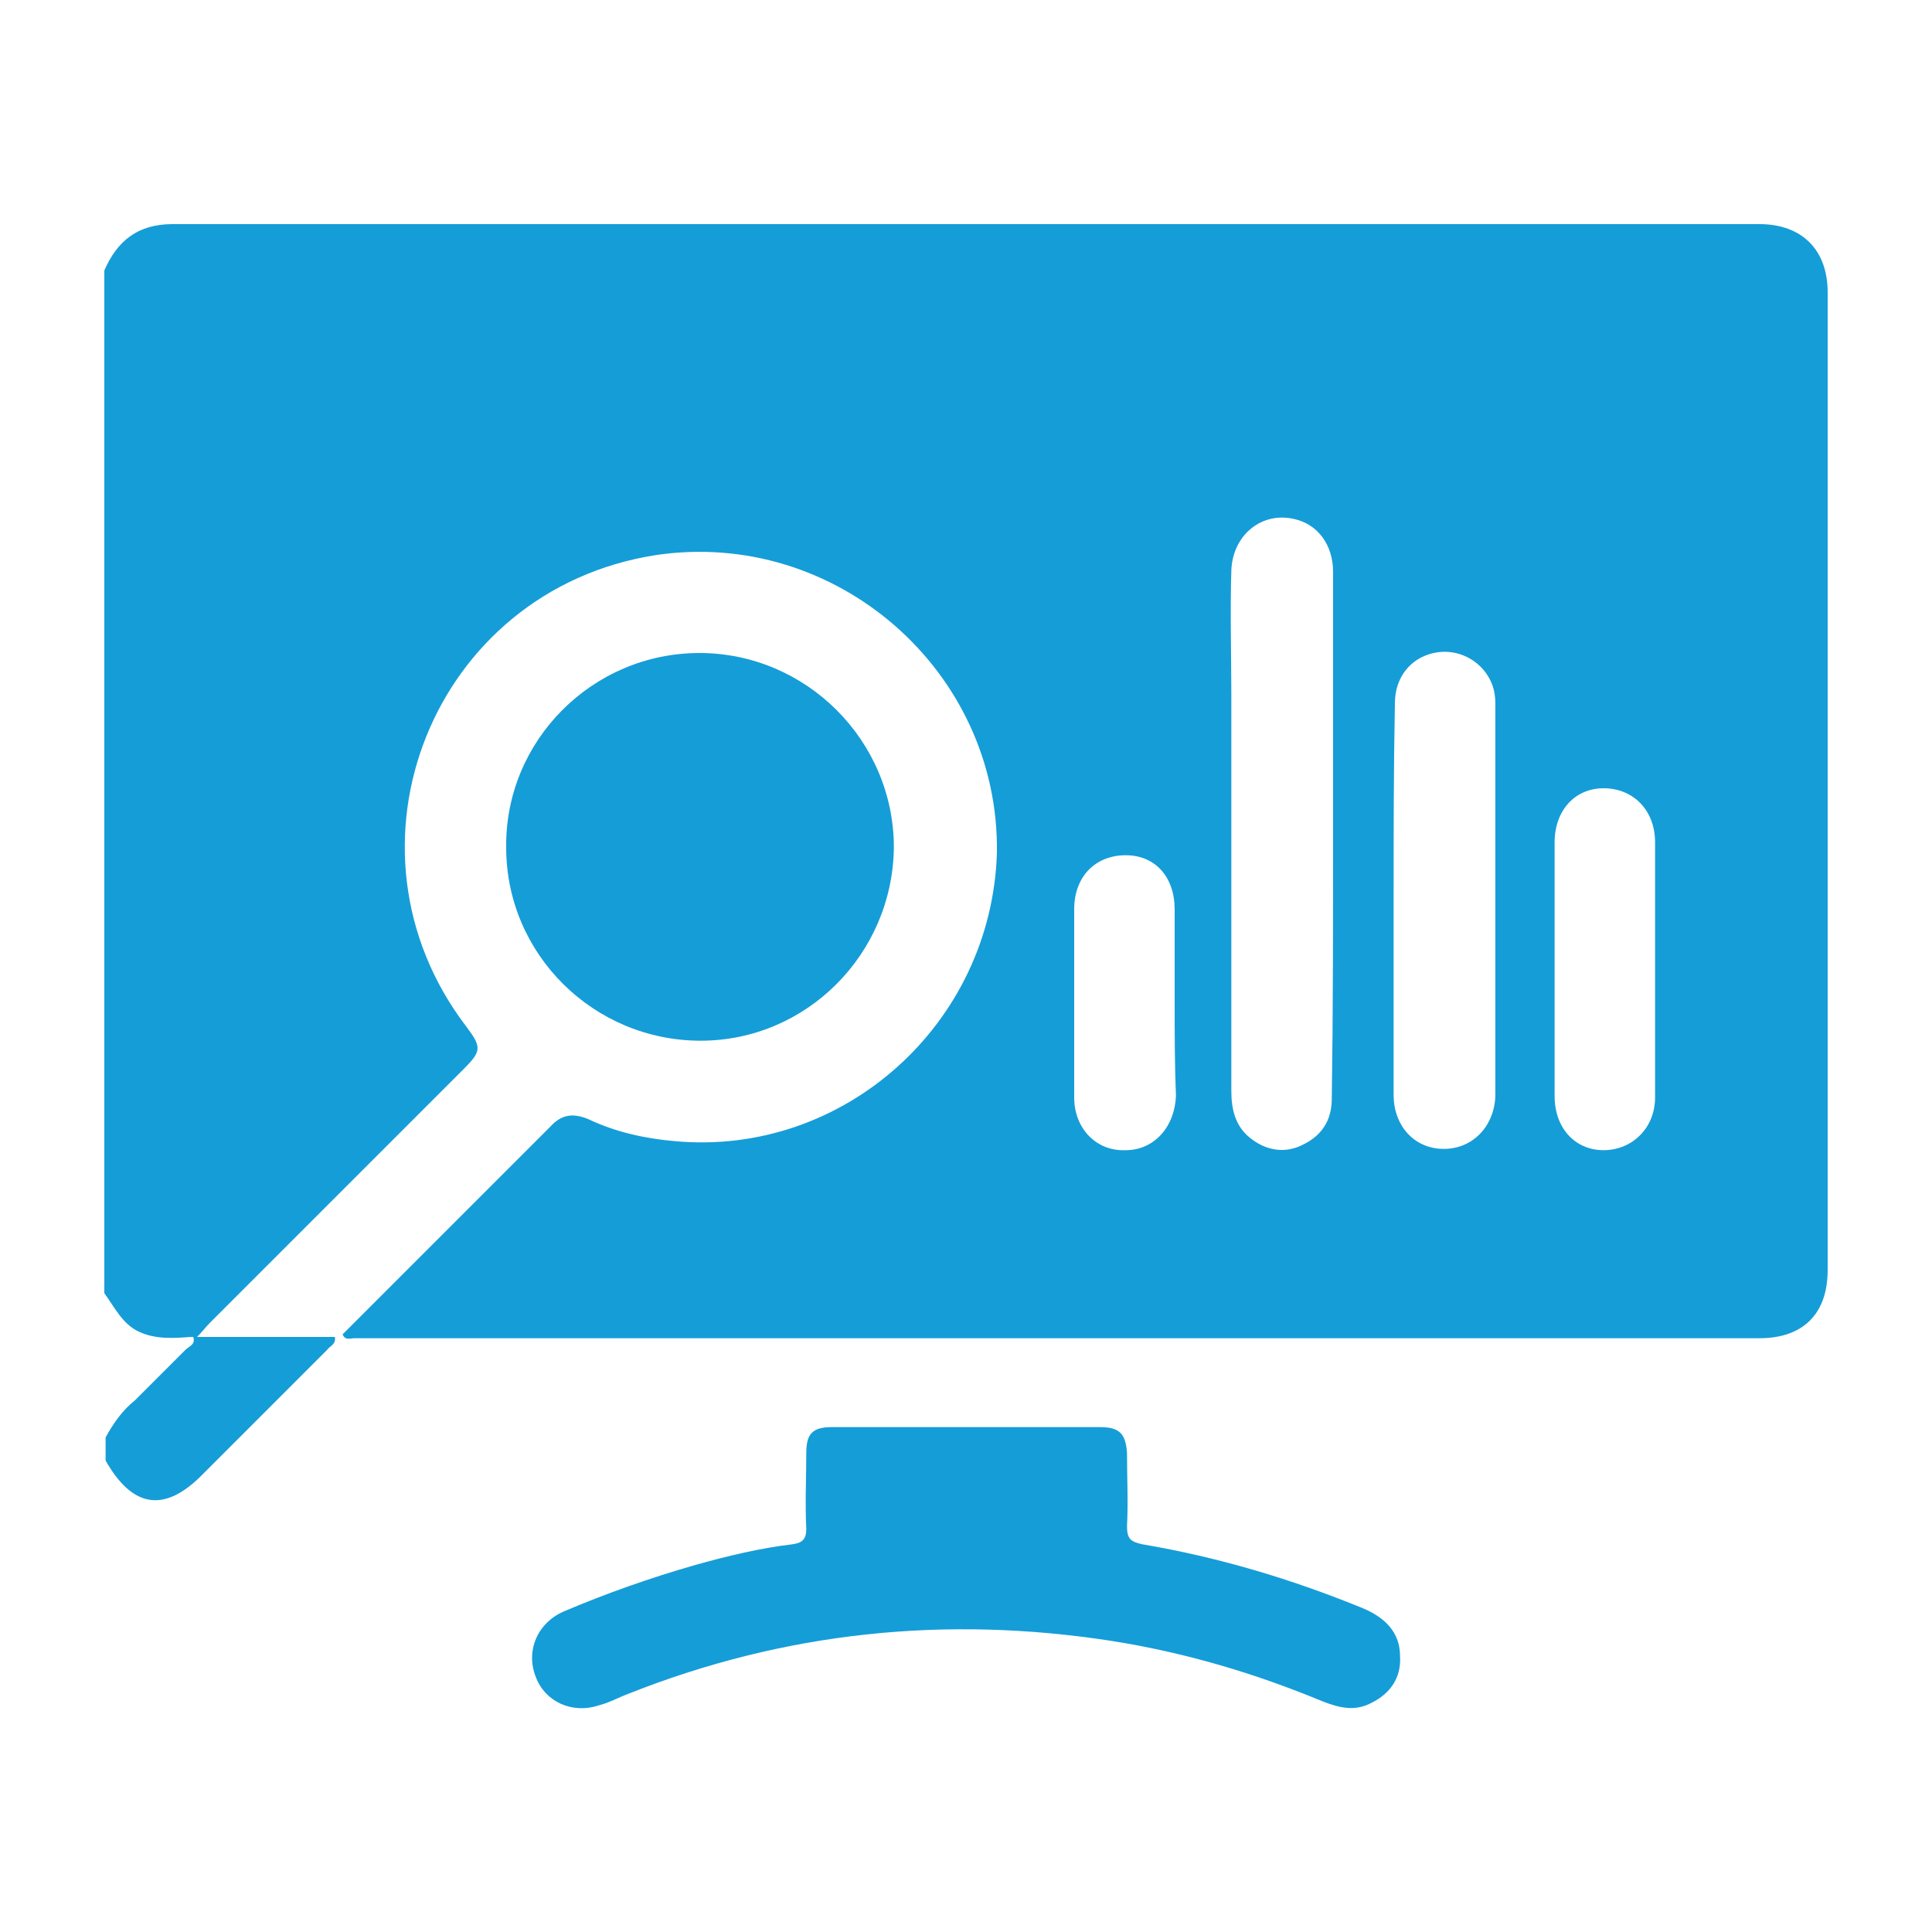 <?xml version="1.0" encoding="utf-8"?>
<!-- Generator: Adobe Illustrator 24.0.1, SVG Export Plug-In . SVG Version: 6.00 Build 0)  -->
<svg version="1.0" id="Layer_1" xmlns="http://www.w3.org/2000/svg" xmlns:xlink="http://www.w3.org/1999/xlink" x="0px" y="0px"
	 viewBox="0 0 150 150" style="enable-background:new 0 0 150 150;" xml:space="preserve">
<style type="text/css">
	.st0{fill:#65459A;}
	.st1{fill:#159DD8;}
	.st2{fill:none;stroke:#159DD8;stroke-width:3;stroke-miterlimit:10;}
	.st3{fill:#FFFFFF;stroke:#159DD8;stroke-width:3;stroke-miterlimit:10;}
	.st4{fill:none;stroke:#159DD8;stroke-width:2;stroke-miterlimit:10;}
</style>
<g>
	<path class="st1" d="M8.1,100.4c0-26.5,0-52.9,0-79.4c1-2.3,2.6-3.6,5.3-3.6c41.1,0,82.1,0,123.2,0c3.3,0,5.3,2,5.3,5.3
		c0,25.3,0,50.6,0,75.9c0,3.4-1.9,5.3-5.3,5.3c-36.4,0-72.7,0-109.1,0c-0.3,0-0.7,0.2-0.9-0.3c5.4-5.4,10.7-10.7,16.1-16.1
		c0.9-1,1.8-1.1,3-0.6c2.1,1,4.4,1.5,6.7,1.7c13.1,1.2,24.6-9.1,25-22.4C77.6,52.1,64.9,41,50.9,43.1c-17.3,2.7-25.3,22.7-14.7,36.6
		c1.2,1.6,1.2,1.9-0.2,3.3c-6.6,6.6-13.1,13.1-19.7,19.7c-0.3,0.3-0.6,0.7-1,1.1c-0.2,0-0.3,0-0.5,0c-1.3,0.1-2.7,0.2-4-0.4
		C9.5,102.8,8.9,101.5,8.1,100.4z M103.5,64.8c0-6.8,0-13.6,0-20.4c0-2.1-1.2-3.7-3-4.1c-2.5-0.6-4.8,1.2-4.9,4
		c-0.1,3.2,0,6.4,0,9.7c0,10.2,0,20.5,0,30.7c0,1.4,0.3,2.7,1.4,3.6c1.2,1,2.7,1.3,4.1,0.6c1.5-0.7,2.3-1.9,2.3-3.6
		C103.5,78.4,103.5,71.6,103.5,64.8z M108.2,69.9c0,5,0,10.1,0,15.1c0,2.4,1.6,4.2,3.9,4.2c2.2,0,3.9-1.7,4-4.1
		c0-10.1,0-20.3,0-30.4c0-0.7-0.1-1.3-0.4-1.9c-0.8-1.6-2.6-2.5-4.4-2.1c-1.8,0.4-3,1.9-3,3.9C108.2,59.7,108.2,64.8,108.2,69.9z
		 M120.7,75.2c0,3.3,0,6.6,0,9.9c0,2.5,1.6,4.2,3.8,4.2c2.2,0,4-1.7,4-4.1c0-6.6,0-13.2,0-19.8c0-2.5-1.7-4.2-4-4.2
		c-2.2,0-3.8,1.7-3.8,4.2C120.7,68.6,120.7,71.9,120.7,75.2z M91.2,77.8c0-2.4,0-4.8,0-7.2c0-2.5-1.5-4.2-3.8-4.2
		c-2.3,0-4,1.6-4,4.2c0,4.9,0,9.7,0,14.6c0,2.4,1.7,4.2,4,4.1c2.2,0,3.8-1.8,3.9-4.2C91.2,82.6,91.2,80.2,91.2,77.8z"/>
	<path class="st1" d="M15.4,103.8c3.5,0,7,0,10.6,0c0.1,0.6-0.4,0.7-0.6,1c-3.2,3.2-6.4,6.4-9.6,9.6c-3,3.1-5.5,2.7-7.6-1
		c0-0.6,0-1.2,0-1.8c0.6-1.1,1.3-2.1,2.3-2.9c1.3-1.3,2.6-2.6,3.9-3.9c0.3-0.3,0.8-0.4,0.6-1C15.1,103.8,15.2,103.8,15.4,103.8z"/>
	<path class="st1" d="M75,110.8c3.5,0,7,0,10.4,0c1.5,0,2,0.5,2.1,2c0,1.9,0.1,3.8,0,5.7c0,1,0.3,1.2,1.2,1.4c5.9,1,11.6,2.7,17.2,5
		c1.6,0.7,2.8,1.8,2.8,3.7c0.1,1.7-0.8,2.9-2.2,3.6c-1.3,0.7-2.5,0.4-3.8-0.1c-5.3-2.2-10.7-3.8-16.4-4.7c-12.9-2-25.4-0.7-37.5,4.1
		c-0.8,0.3-1.5,0.7-2.3,0.9c-2.1,0.7-4.2-0.3-4.9-2.2c-0.8-2,0.1-4.2,2.2-5.1c3.3-1.4,6.7-2.6,10.2-3.6c2.5-0.7,5-1.3,7.5-1.6
		c0.8-0.1,1.1-0.4,1.1-1.2c-0.1-2,0-3.9,0-5.9c0-1.5,0.5-2,2-2C68,110.8,71.5,110.8,75,110.8z"/>
	<path class="st1" d="M54.3,50.7c8.3,0,15.1,6.8,15.1,15.1c-0.1,8.3-6.8,15-15,15c-8.3,0-15.1-6.7-15.1-15
		C39.2,57.5,46,50.7,54.3,50.7z"/>
</g>
</svg>
